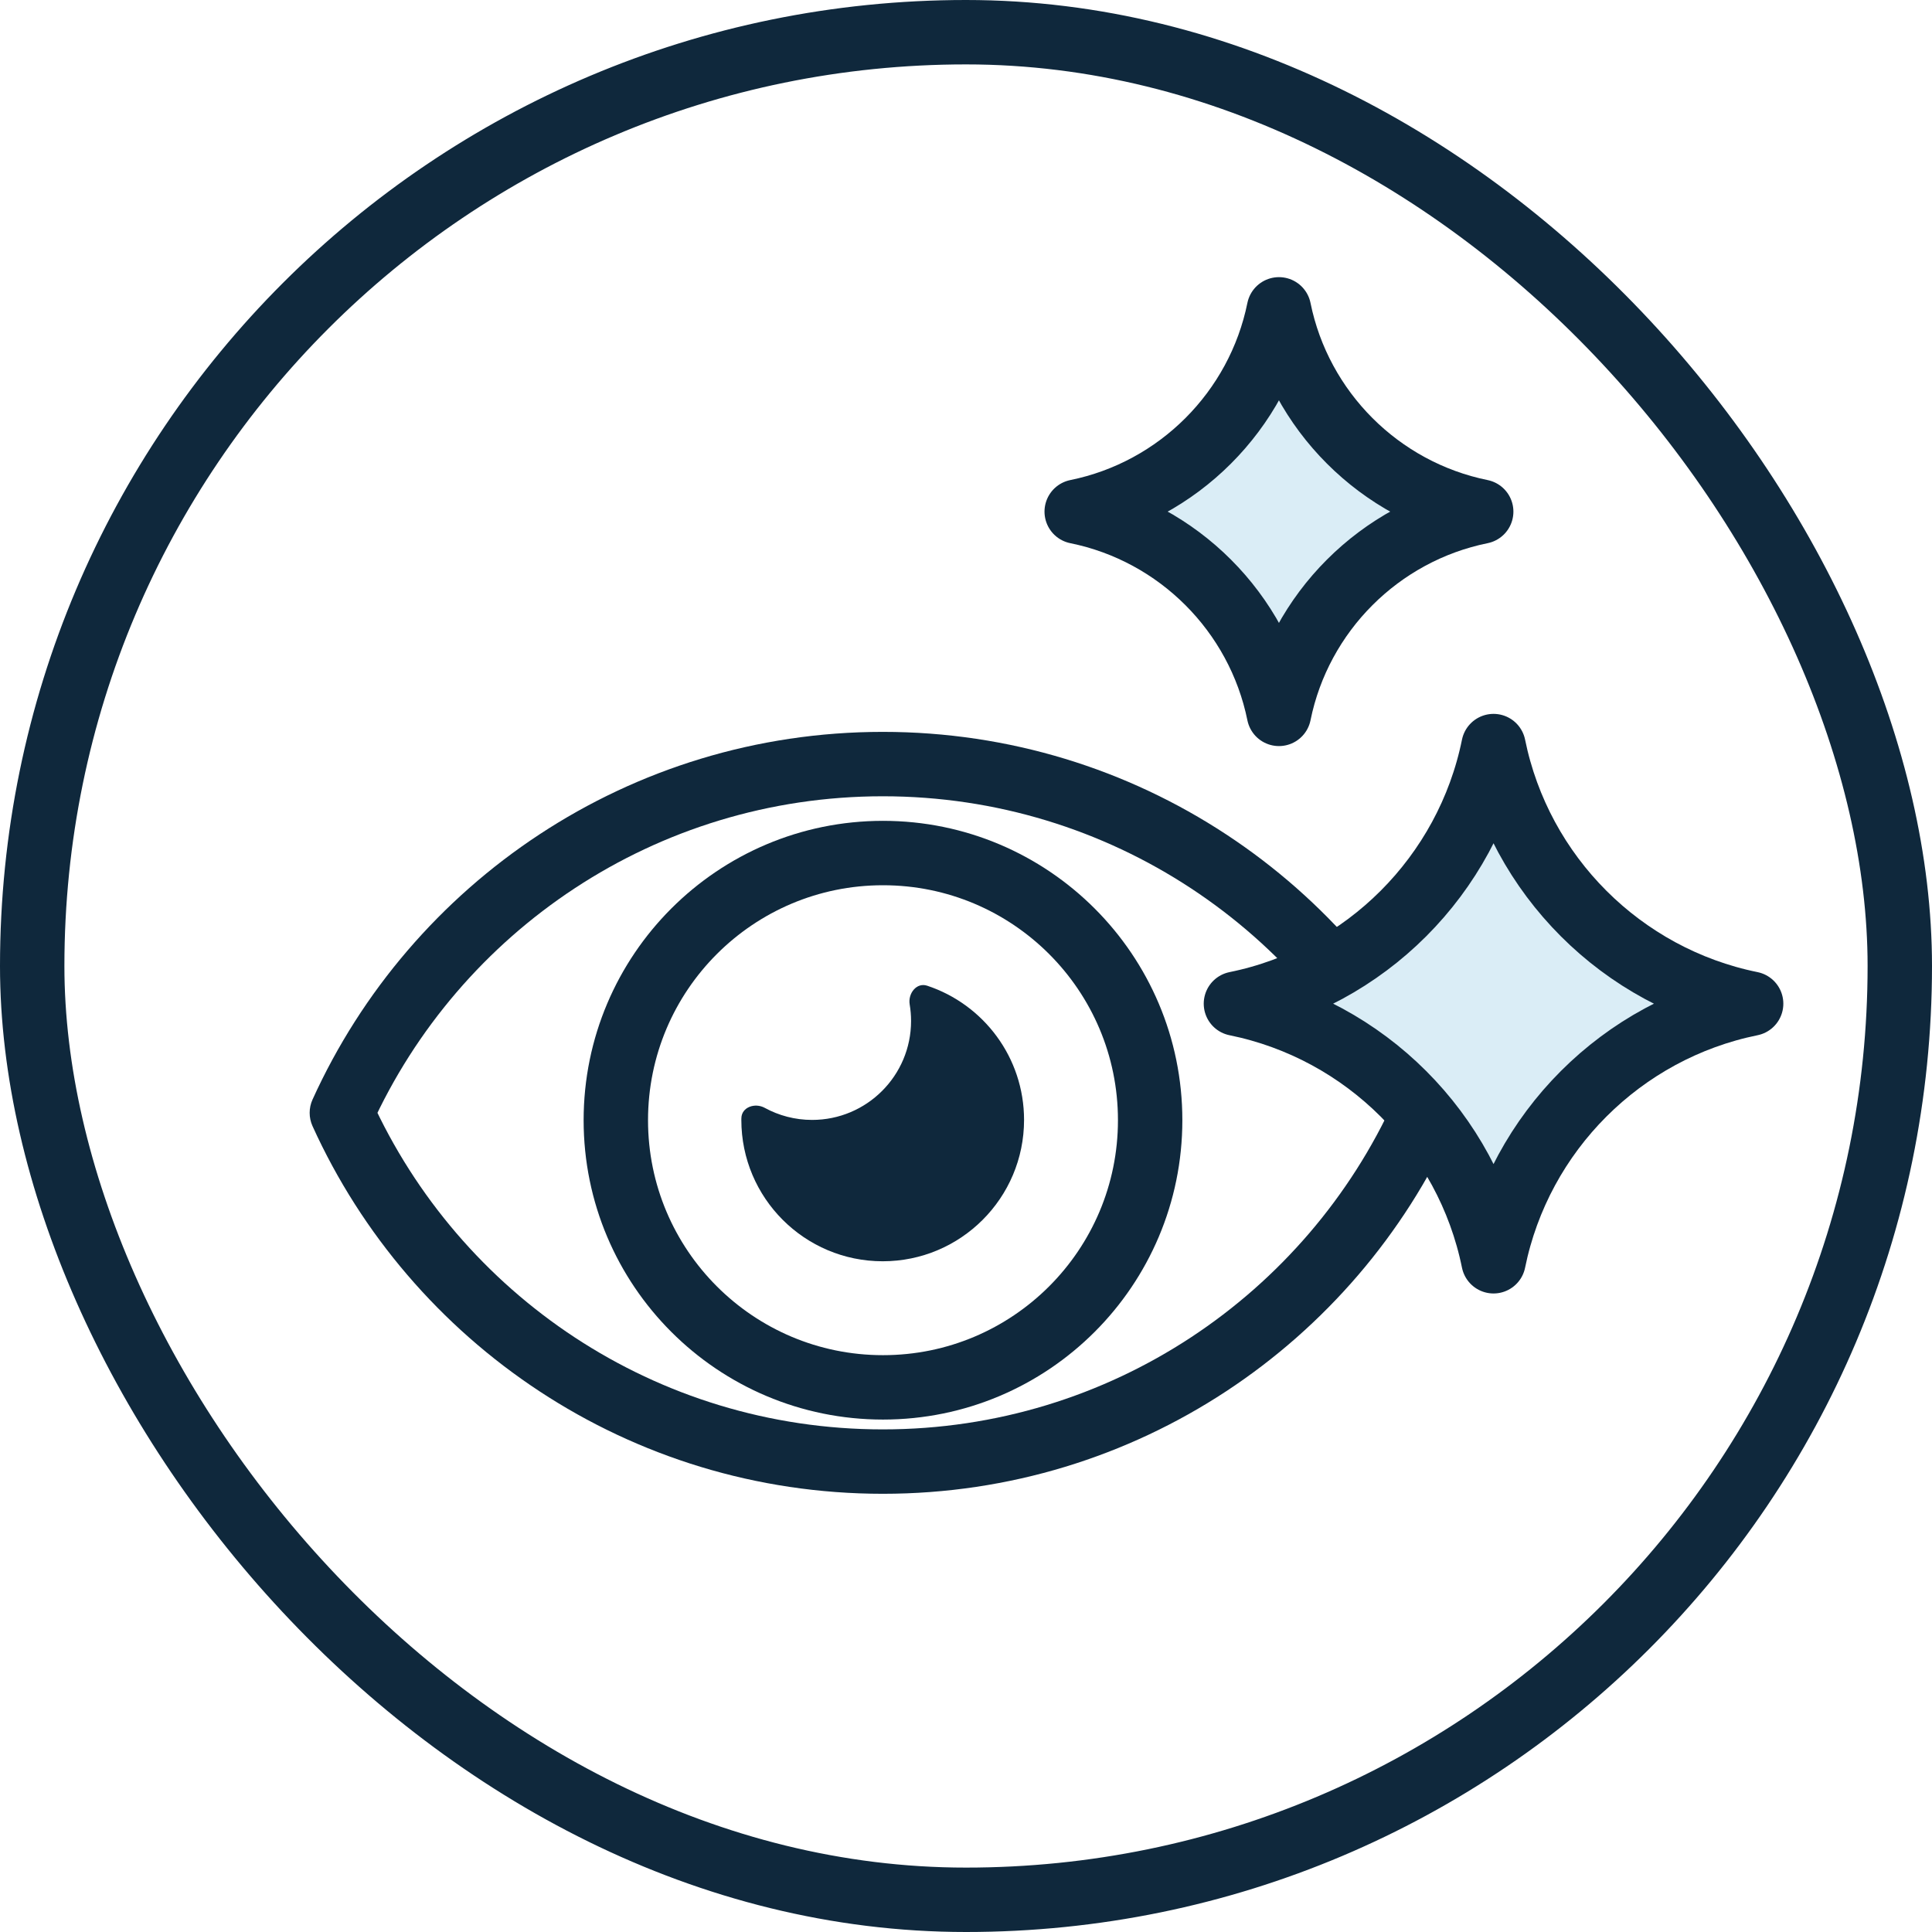<svg xmlns="http://www.w3.org/2000/svg" fill="none" viewBox="0 0 60 60" height="60" width="60">
<rect stroke-width="2" stroke="#0F283C" rx="29" height="58" width="58" y="1" x="1"></rect>
<path fill="#0F283C" d="M10.617 34.56L9.706 34.147C9.587 34.409 9.587 34.71 9.706 34.973L10.617 34.56ZM44.217 34.56L45.128 34.973C45.247 34.71 45.247 34.409 45.128 34.147L44.217 34.56ZM11.528 34.973C14.268 28.929 20.353 24.729 27.417 24.729V22.729C19.54 22.729 12.759 27.415 9.706 34.147L11.528 34.973ZM27.417 24.729C34.481 24.729 40.566 28.929 43.306 34.973L45.128 34.147C42.075 27.415 35.294 22.729 27.417 22.729V24.729ZM43.306 34.147C40.566 40.191 34.481 44.391 27.417 44.391V46.391C35.294 46.391 42.075 41.705 45.128 34.973L43.306 34.147ZM27.417 44.391C20.353 44.391 14.268 40.191 11.528 34.147L9.706 34.973C12.759 41.705 19.54 46.391 27.417 46.391V44.391Z"></path>
<circle stroke-linejoin="round" stroke-linecap="round" stroke-width="2" stroke="#0F283C" r="8.297" cy="34.789" cx="27.422"></circle>
<path fill="#0F283C" d="M25.221 34.78C26.918 34.78 28.294 33.404 28.294 31.707C28.294 31.532 28.279 31.36 28.251 31.193C28.194 30.851 28.466 30.503 28.794 30.612C30.542 31.191 31.803 32.838 31.803 34.78C31.803 37.204 29.837 39.17 27.413 39.17C24.989 39.17 23.023 37.204 23.023 34.78C23.023 34.763 23.023 34.746 23.024 34.73C23.028 34.383 23.445 34.239 23.749 34.405C24.186 34.644 24.688 34.78 25.221 34.78Z" clip-rule="evenodd" fill-rule="evenodd"></path>
<path stroke-linejoin="round" stroke-linecap="round" stroke-width="2" stroke="#0F283C" fill="#DAEDF6" d="M46.383 23.17C45.567 27.189 42.402 30.354 38.383 31.17C42.402 31.986 45.567 35.151 46.383 39.17C47.199 35.151 50.364 31.986 54.383 31.17C50.364 30.354 47.199 27.189 46.383 23.17Z" clip-rule="evenodd" fill-rule="evenodd"></path>
<path stroke-linejoin="round" stroke-linecap="round" stroke-width="2" stroke="#0F283C" fill="#DAEDF6" d="M39.719 9.607C39.078 12.763 36.593 15.248 33.438 15.889C36.593 16.529 39.078 19.015 39.719 22.17C40.359 19.015 42.845 16.529 46 15.889C42.845 15.248 40.359 12.763 39.719 9.607Z" clip-rule="evenodd" fill-rule="evenodd"></path>
</svg>
